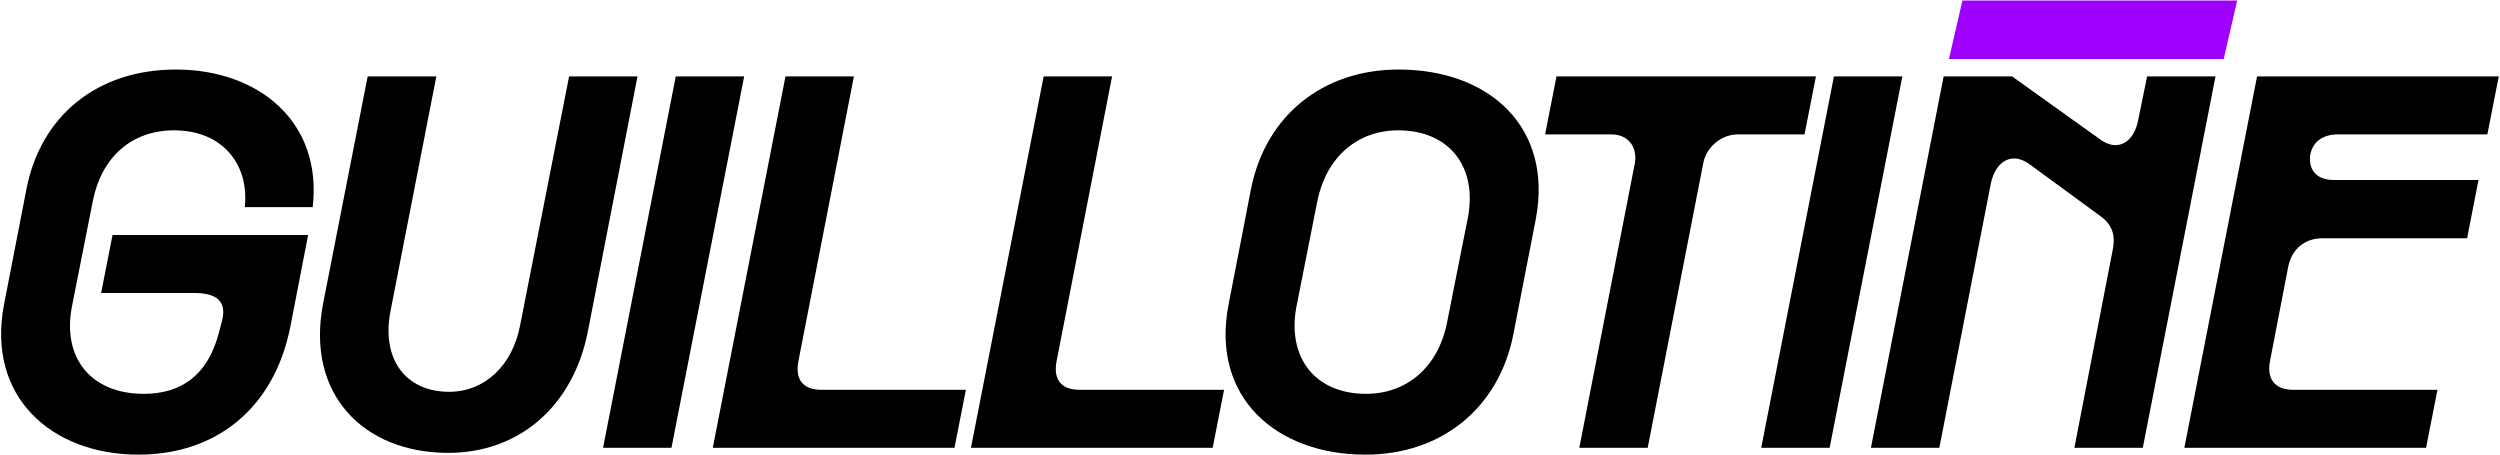<svg width="977" height="178" viewBox="0 0 977 178" fill="none" xmlns="http://www.w3.org/2000/svg">
<path d="M54.078 177.673C20.216 177.673 -5.429 155.098 1.601 118.86L10.315 74.007C15.859 45.194 38.038 27.173 68.732 27.173C101.11 27.173 126.061 47.669 122.199 80.938H95.664C97.446 64.501 87.149 50.937 68.039 50.937C51.405 50.937 39.622 61.432 36.256 78.66L28.137 119.652C24.176 139.751 35.464 153.91 56.158 153.91C70.713 153.91 81.208 146.781 85.565 129.949L86.753 125.493C88.832 117.374 84.277 114.503 75.762 114.503H39.523L43.979 91.829H120.417L113.486 127.573C107.248 159.356 84.673 177.673 54.078 177.673Z" fill="black"/>
<path d="M175.175 176.98C142.105 176.98 119.431 154.108 126.263 118.662L143.689 29.847H170.522L152.6 121.632C149.036 139.949 158.145 153.118 175.571 153.118C189.334 153.118 200.325 142.92 203.295 126.979L222.405 29.847H249.138L229.732 129.553C223.989 158.762 202.899 176.98 175.175 176.98Z" fill="black"/>
<path d="M264.093 29.847H290.827L262.41 175H235.676L264.093 29.847Z" fill="black"/>
<path d="M278.553 175L306.97 29.847H333.703L312.02 141.138C310.633 148.266 313.802 152.326 320.931 152.326H377.467L373.012 175H278.553Z" fill="black"/>
<path d="M379.451 175L407.868 29.847H434.602L412.918 141.138C411.532 148.266 414.7 152.326 421.829 152.326H478.366L473.91 175H379.451Z" fill="black"/>
<path d="M533.619 177.673C498.568 177.673 473.023 155.098 480.152 118.86L488.865 74.007C494.509 45.194 516.985 27.173 546.59 27.173C582.135 27.173 607.087 49.847 600.156 85.789L591.443 130.543C585.799 159.554 563.224 177.673 533.619 177.673ZM506.687 119.652C502.826 139.553 513.816 153.91 533.817 153.91C549.857 153.91 562.036 143.415 565.501 126.088L573.62 85.195C577.482 65.293 566.491 50.937 546.392 50.937C530.45 50.937 518.272 61.432 514.806 78.66L506.687 119.652Z" fill="black"/>
<path d="M638.874 63.907C640.062 57.372 636.201 52.521 629.765 52.521H603.823L608.279 29.847H709.668L705.213 52.521H679.172C672.736 52.521 666.796 57.372 665.607 63.907L643.924 175H617.19L638.874 63.907Z" fill="black"/>
<path d="M716.702 29.847H743.436L715.019 175H688.285L716.702 29.847Z" fill="black"/>
<path d="M731.162 175L759.579 29.847H786.312L820.769 54.501C827.502 59.452 833.938 55.788 835.621 46.877L839.086 29.847H865.82L837.403 175H810.67L825.621 97.77C826.908 91.631 825.225 87.571 820.769 84.403L793.045 64.105C786.312 59.254 779.877 62.818 777.995 71.828L757.896 175H731.162Z" fill="black"/>
<path d="M853.645 175L882.062 29.847H976.521L972.065 52.521H913.647C907.409 52.521 903.35 55.788 902.756 61.234C902.36 66.878 905.726 70.343 912.063 70.343H968.6L964.144 93.116H907.607C900.677 93.116 895.627 97.374 894.241 104.206L887.112 141.138C885.726 148.068 889.092 152.326 896.023 152.326H952.559L948.104 175H853.645Z" fill="black"/>
<path d="M766.918 0.208H874.292L869.012 23.091H761.637L766.918 0.208Z" fill="#9E00FF"/>
</svg>
